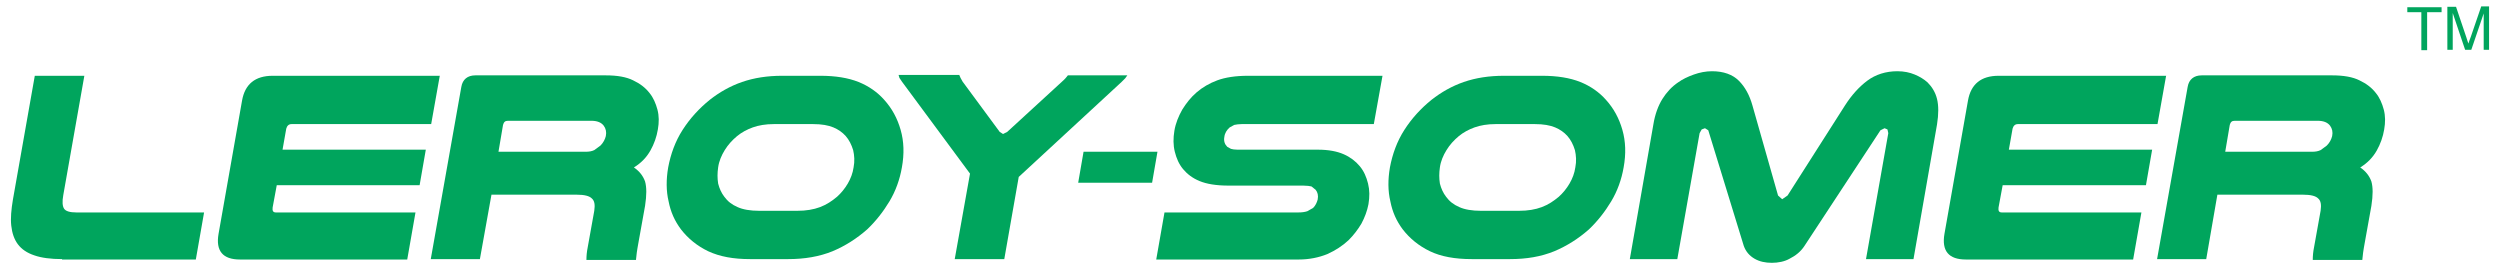 <svg width="195" height="21" viewBox="0 0 195 21" fill="none" xmlns="http://www.w3.org/2000/svg">
<path d="M188.865 3.914V0.951H187.77V0.564H190.443V0.951H189.316V3.914H188.865Z" fill="#00A55D"/>
<path d="M190.894 3.914V0.532H191.571L192.376 2.915C192.44 3.141 192.505 3.302 192.537 3.399C192.569 3.27 192.633 3.109 192.73 2.851L193.535 0.5H194.147V3.882H193.728V1.048L192.762 3.882H192.279L191.313 1.015V3.882H190.894V3.914Z" fill="#00A55D"/>
<path d="M4.84 20.21C3.97 20.21 3.229 20.113 2.682 19.92C2.102 19.727 1.683 19.437 1.393 19.051C1.104 18.664 0.943 18.181 0.878 17.601C0.814 17.022 0.878 16.345 1.007 15.572L2.714 5.911H6.579L4.936 15.218C4.84 15.733 4.872 16.088 5.001 16.281C5.129 16.474 5.451 16.571 5.967 16.571H15.918L15.274 20.242H4.84V20.21Z" fill="#00A55D"/>
<path d="M34.308 5.878L33.632 9.679H22.746C22.521 9.679 22.392 9.808 22.328 10.033L22.038 11.675H33.213L32.73 14.445H21.587L21.265 16.184C21.232 16.442 21.297 16.571 21.522 16.571H32.408L31.764 20.242H18.72C17.368 20.242 16.82 19.566 17.046 18.246L18.881 7.843C19.107 6.555 19.912 5.911 21.265 5.911H34.308V5.878Z" fill="#00A55D"/>
<path d="M37.432 20.21H33.6L35.983 6.78C36.08 6.2 36.466 5.878 37.078 5.878H47.255C48.157 5.878 48.865 6.007 49.381 6.265C49.928 6.523 50.347 6.845 50.669 7.263C50.959 7.618 51.152 8.068 51.281 8.552C51.41 9.035 51.41 9.55 51.313 10.097C51.216 10.677 51.023 11.225 50.733 11.74C50.443 12.255 50.025 12.706 49.445 13.06C49.864 13.35 50.154 13.704 50.315 14.155C50.443 14.606 50.443 15.218 50.315 16.056L49.799 18.922C49.735 19.244 49.703 19.502 49.67 19.695C49.638 19.888 49.638 20.081 49.606 20.275H45.741C45.741 19.953 45.773 19.63 45.838 19.308L46.353 16.442C46.418 15.991 46.385 15.669 46.16 15.476C45.967 15.283 45.58 15.186 45.001 15.186H38.334L37.432 20.21ZM45.677 11.837C45.935 11.837 46.16 11.804 46.353 11.708L46.836 11.354C47.062 11.128 47.191 10.87 47.255 10.613C47.319 10.291 47.255 10.033 47.094 9.808C46.901 9.55 46.579 9.421 46.128 9.421H39.622C39.397 9.421 39.3 9.518 39.236 9.743L38.881 11.837H45.677Z" fill="#00A55D"/>
<path d="M58.495 20.21C57.207 20.21 56.144 20.017 55.242 19.598C54.373 19.18 53.664 18.6 53.117 17.891C52.633 17.247 52.311 16.539 52.15 15.701C51.957 14.896 51.957 13.994 52.118 13.06C52.311 12.03 52.666 11.031 53.245 10.13C53.825 9.228 54.534 8.455 55.371 7.779C56.112 7.199 56.949 6.716 57.883 6.394C58.817 6.072 59.848 5.911 61.007 5.911H64.002C65.162 5.911 66.16 6.072 66.965 6.394C67.77 6.716 68.447 7.199 68.962 7.779C69.574 8.455 69.993 9.228 70.25 10.13C70.508 11.031 70.54 11.998 70.347 13.06C70.186 13.994 69.864 14.896 69.381 15.701C68.897 16.506 68.318 17.247 67.641 17.891C66.836 18.6 65.934 19.18 64.936 19.598C63.906 20.017 62.746 20.21 61.49 20.21H58.495ZM60.363 9.679C59.719 9.679 59.171 9.775 58.72 9.936C58.27 10.097 57.851 10.323 57.496 10.613C57.11 10.935 56.788 11.289 56.53 11.708C56.273 12.126 56.08 12.577 56.015 13.06C55.951 13.511 55.951 13.898 56.015 14.316C56.112 14.703 56.273 15.057 56.498 15.347C56.756 15.701 57.078 15.959 57.529 16.152C57.947 16.345 58.527 16.442 59.203 16.442H62.199C62.875 16.442 63.455 16.345 63.97 16.152C64.485 15.959 64.904 15.669 65.29 15.347C65.612 15.057 65.902 14.703 66.128 14.316C66.353 13.93 66.514 13.511 66.579 13.06C66.675 12.577 66.643 12.126 66.546 11.708C66.418 11.289 66.224 10.903 65.967 10.613C65.709 10.323 65.387 10.097 65.001 9.936C64.614 9.775 64.099 9.679 63.422 9.679H60.363Z" fill="#00A55D"/>
<path d="M70.347 6.362L70.153 6.072L70.089 5.846H74.823L74.92 6.072L75.081 6.362L77.98 10.291L78.237 10.452L78.559 10.291L82.843 6.362C83.068 6.168 83.197 6.007 83.294 5.878H87.931L87.77 6.104L87.48 6.394L79.461 13.801L78.334 20.21H74.469L75.661 13.543L70.347 6.362Z" fill="#00A55D"/>
<path d="M84.517 11.837H90.282L89.864 14.252H84.099L84.517 11.837Z" fill="#00A55D"/>
<path d="M107.158 9.679H96.852C96.627 9.679 96.434 9.711 96.273 9.743L95.918 9.936C95.693 10.13 95.532 10.387 95.5 10.677C95.435 10.999 95.532 11.257 95.725 11.45L96.015 11.611C96.112 11.643 96.305 11.675 96.53 11.675H102.811C103.616 11.675 104.292 11.804 104.807 12.03C105.323 12.255 105.741 12.577 106.063 12.964C106.385 13.35 106.579 13.801 106.707 14.316C106.836 14.832 106.836 15.347 106.74 15.927C106.643 16.442 106.45 16.957 106.192 17.44C105.902 17.924 105.58 18.342 105.194 18.729C104.711 19.18 104.163 19.534 103.519 19.824C102.875 20.081 102.134 20.242 101.297 20.242H90.186L90.83 16.571H101.265C101.554 16.571 101.78 16.539 101.973 16.474L102.424 16.217C102.617 16.023 102.714 15.798 102.778 15.572C102.843 15.25 102.778 14.993 102.617 14.8L102.295 14.542C102.166 14.51 101.941 14.477 101.651 14.477H95.822C94.856 14.477 94.115 14.349 93.567 14.123C93.02 13.898 92.601 13.576 92.279 13.189C91.957 12.803 91.764 12.352 91.635 11.837C91.506 11.321 91.506 10.774 91.603 10.194C91.699 9.614 91.925 9.067 92.215 8.552C92.537 8.036 92.891 7.585 93.342 7.199C93.793 6.812 94.34 6.49 94.952 6.265C95.564 6.039 96.369 5.911 97.335 5.911H107.835L107.158 9.679Z" fill="#00A55D"/>
<path d="M114.791 20.21C113.503 20.21 112.408 20.017 111.538 19.598C110.669 19.18 109.96 18.6 109.413 17.891C108.93 17.247 108.608 16.539 108.447 15.701C108.253 14.896 108.253 13.994 108.414 13.06C108.608 12.03 108.962 11.031 109.542 10.13C110.121 9.228 110.83 8.455 111.667 7.779C112.408 7.199 113.245 6.716 114.179 6.394C115.113 6.072 116.144 5.911 117.303 5.911H120.298C121.458 5.911 122.456 6.072 123.261 6.394C124.067 6.716 124.743 7.199 125.258 7.779C125.87 8.455 126.289 9.228 126.546 10.13C126.804 11.031 126.836 11.998 126.643 13.06C126.482 13.994 126.16 14.896 125.677 15.701C125.194 16.506 124.614 17.247 123.938 17.891C123.133 18.6 122.231 19.18 121.232 19.598C120.202 20.017 119.075 20.21 117.786 20.21H114.791ZM116.659 9.679C116.015 9.679 115.468 9.775 115.017 9.936C114.566 10.097 114.147 10.323 113.793 10.613C113.406 10.935 113.084 11.289 112.827 11.708C112.569 12.126 112.376 12.577 112.311 13.06C112.247 13.511 112.247 13.898 112.311 14.316C112.408 14.703 112.569 15.057 112.794 15.347C113.052 15.701 113.374 15.959 113.825 16.152C114.244 16.345 114.823 16.442 115.5 16.442H118.495C119.171 16.442 119.751 16.345 120.266 16.152C120.782 15.959 121.2 15.669 121.587 15.347C121.909 15.057 122.199 14.703 122.424 14.316C122.65 13.93 122.811 13.511 122.875 13.06C122.972 12.577 122.939 12.126 122.843 11.708C122.714 11.289 122.521 10.903 122.263 10.613C122.005 10.323 121.683 10.097 121.297 9.936C120.91 9.775 120.395 9.679 119.719 9.679H116.659Z" fill="#00A55D"/>
<path d="M138.205 20.5C137.69 20.5 137.239 20.403 136.852 20.178C136.466 19.953 136.176 19.63 136.015 19.18L133.245 10.162L132.988 10.001L132.73 10.097L132.569 10.387L130.83 20.21H127.126L128.962 9.711C129.091 8.906 129.348 8.229 129.67 7.714C129.992 7.199 130.411 6.748 130.894 6.426C131.249 6.168 131.667 5.975 132.118 5.814C132.569 5.653 133.052 5.556 133.535 5.556C134.437 5.556 135.145 5.814 135.629 6.297C136.112 6.78 136.466 7.424 136.691 8.229L138.688 15.25L139.01 15.54L139.429 15.25L143.906 8.229C144.421 7.424 145.001 6.78 145.645 6.297C146.289 5.814 147.094 5.556 147.996 5.556C148.511 5.556 148.962 5.653 149.348 5.814C149.735 5.975 150.057 6.168 150.347 6.426C150.701 6.78 150.959 7.199 151.087 7.714C151.216 8.229 151.216 8.906 151.087 9.711L149.252 20.21H145.548L147.287 10.387L147.223 10.097L146.997 10.001L146.675 10.162L140.749 19.18C140.459 19.63 140.041 19.953 139.59 20.178C139.203 20.403 138.688 20.5 138.205 20.5Z" fill="#00A55D"/>
<path d="M168.962 5.878L168.286 9.679H157.4C157.174 9.679 157.046 9.808 156.981 10.033L156.691 11.675H167.867L167.384 14.445H156.208L155.886 16.184C155.854 16.442 155.918 16.571 156.144 16.571H167.03L166.385 20.242H153.342C151.989 20.242 151.442 19.566 151.667 18.246L153.503 7.843C153.728 6.555 154.534 5.911 155.886 5.911H168.962V5.878Z" fill="#00A55D"/>
<path d="M172.086 20.21H168.253L170.637 6.78C170.733 6.2 171.12 5.878 171.732 5.878H181.909C182.811 5.878 183.519 6.007 184.034 6.265C184.582 6.523 185.001 6.845 185.323 7.263C185.612 7.618 185.806 8.068 185.935 8.552C186.063 9.035 186.063 9.55 185.967 10.097C185.87 10.677 185.677 11.225 185.387 11.74C185.097 12.255 184.678 12.706 184.099 13.06C184.517 13.35 184.807 13.704 184.968 14.155C185.097 14.606 185.097 15.218 184.968 16.056L184.453 18.922C184.389 19.244 184.356 19.502 184.324 19.695C184.292 19.888 184.292 20.081 184.26 20.275H180.395C180.395 19.953 180.427 19.63 180.492 19.308L181.007 16.442C181.071 15.991 181.039 15.669 180.814 15.476C180.621 15.283 180.234 15.186 179.654 15.186H172.955L172.086 20.21ZM180.331 11.837C180.588 11.837 180.814 11.804 181.007 11.708L181.49 11.354C181.716 11.128 181.844 10.87 181.909 10.613C181.973 10.291 181.909 10.033 181.748 9.808C181.555 9.55 181.232 9.421 180.782 9.421H174.308C174.083 9.421 173.986 9.518 173.922 9.743L173.567 11.837H180.331Z" fill="#00A55D"/>
</svg>
